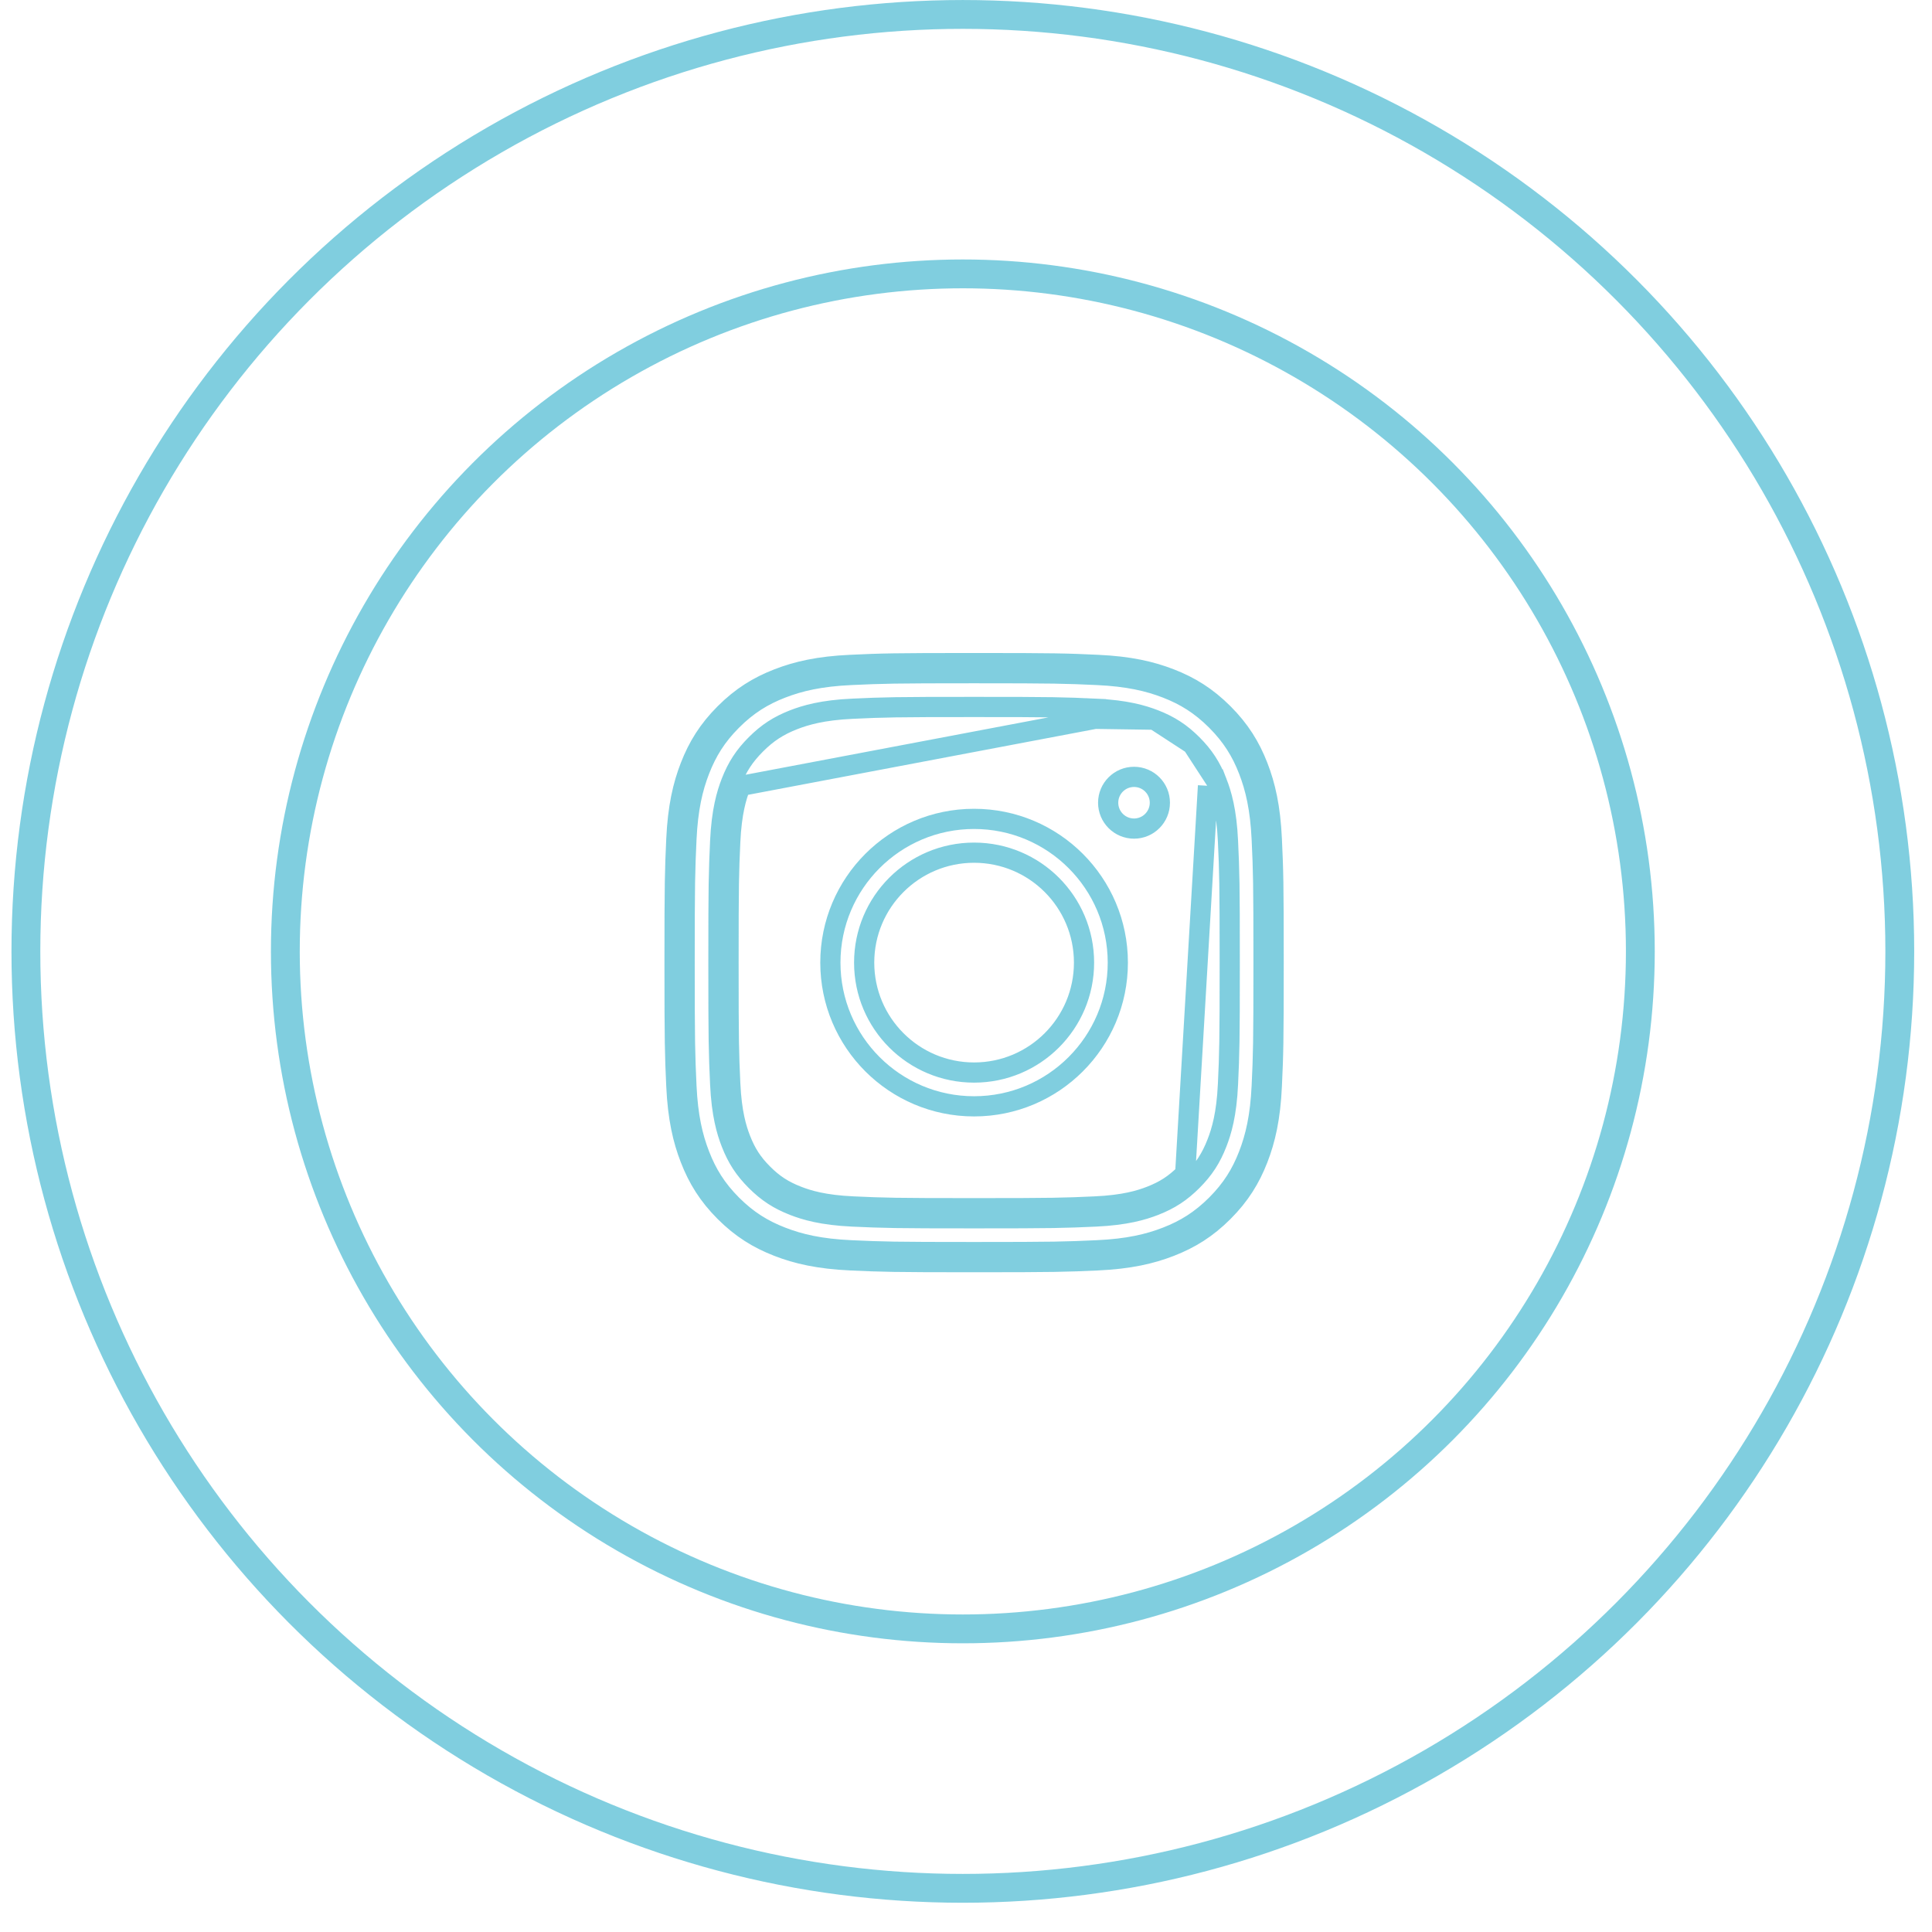 <?xml version="1.0" encoding="UTF-8"?> <svg xmlns="http://www.w3.org/2000/svg" width="55" height="55" viewBox="0 0 55 55" fill="none"> <g opacity="0.5"> <circle cx="27.41" cy="27.084" r="26.673" stroke="#029EC0" stroke-width="0.821"></circle> <circle cx="27.41" cy="27.084" r="19.287" stroke="#029EC0" stroke-width="0.821"></circle> </g> <g opacity="0.5"> <path d="M34.826 20.308C35.3 20.782 35.592 21.257 35.81 21.818C36.021 22.36 36.165 22.98 36.206 23.888C36.248 24.797 36.258 25.088 36.258 27.404C36.258 29.72 36.248 30.01 36.206 30.919C36.165 31.827 36.021 32.447 35.81 32.989C35.592 33.55 35.3 34.026 34.826 34.5M34.826 20.308C34.352 19.834 33.877 19.542 33.316 19.324C32.774 19.113 32.154 18.969 31.246 18.928C30.337 18.886 30.046 18.877 27.73 18.877C25.415 18.877 25.124 18.886 24.215 18.928C23.307 18.969 22.687 19.113 22.145 19.324C21.584 19.542 21.108 19.834 20.634 20.308C20.16 20.782 19.869 21.257 19.651 21.818C19.44 22.36 19.296 22.98 19.254 23.888C19.213 24.797 19.203 25.088 19.203 27.404C19.203 29.72 19.213 30.01 19.254 30.919C19.296 31.827 19.44 32.447 19.651 32.989C19.869 33.55 20.16 34.026 20.634 34.5M34.826 20.308L34.623 20.511C34.623 20.511 34.623 20.511 34.623 20.511M34.826 20.308L34.623 20.511M20.634 34.5C21.108 34.974 21.584 35.265 22.145 35.483C22.687 35.694 23.307 35.838 24.215 35.88C25.124 35.921 25.415 35.931 27.73 35.931C30.046 35.931 30.337 35.921 31.246 35.88C32.154 35.838 32.774 35.694 33.316 35.483C33.877 35.265 34.352 34.974 34.826 34.5M20.634 34.5L20.837 34.297C20.837 34.297 20.837 34.297 20.837 34.297M20.634 34.5L20.837 34.297M34.826 34.5L34.623 34.297M34.826 34.5L34.623 34.297C34.623 34.297 34.623 34.297 34.623 34.297M34.623 34.297C35.067 33.853 35.338 33.412 35.542 32.885C35.74 32.375 35.879 31.787 35.919 30.906C35.961 30.003 35.97 29.718 35.97 27.404C35.97 25.089 35.961 24.804 35.919 23.901C35.879 23.021 35.74 22.432 35.542 21.922C35.338 21.396 35.067 20.955 34.623 20.511M34.623 34.297C34.179 34.74 33.738 35.011 33.212 35.215C32.702 35.414 32.113 35.553 31.233 35.593C30.33 35.634 30.045 35.644 27.73 35.644C25.416 35.644 25.131 35.634 24.228 35.593C23.347 35.553 22.759 35.414 22.249 35.215C21.722 35.011 21.281 34.74 20.837 34.297M20.837 34.297C20.393 33.853 20.123 33.411 19.919 32.885L19.919 32.885C19.72 32.375 19.581 31.787 19.541 30.906C19.5 30.003 19.49 29.718 19.49 27.404C19.49 25.089 19.5 24.804 19.541 23.901C19.581 23.021 19.72 22.432 19.919 21.922L19.919 21.922C20.123 21.396 20.393 20.955 20.837 20.511C21.281 20.067 21.722 19.796 22.249 19.592L22.249 19.592C22.759 19.394 23.347 19.255 24.228 19.215C25.131 19.174 25.416 19.164 27.73 19.164C30.045 19.164 30.33 19.174 31.233 19.215C32.113 19.255 32.702 19.394 33.212 19.592L33.212 19.592C33.738 19.796 34.179 20.067 34.623 20.511M32.864 20.488L32.864 20.488C33.298 20.657 33.616 20.864 33.943 21.191L32.864 20.488ZM32.864 20.488C32.534 20.361 32.052 20.215 31.189 20.176L31.176 20.463M32.864 20.488L31.176 20.463M31.176 20.463L31.189 20.176C30.283 20.134 30.008 20.126 27.73 20.126C25.452 20.126 25.177 20.134 24.271 20.176L24.271 20.176C23.409 20.215 22.926 20.361 22.597 20.488L22.597 20.488C22.163 20.657 21.845 20.864 21.518 21.191L21.518 21.191C21.191 21.518 20.984 21.836 20.815 22.27M31.176 20.463L21.083 22.375M34.389 22.37L34.645 22.27C34.773 22.6 34.919 23.082 34.958 23.945C35 24.851 35.008 25.126 35.008 27.404C35.008 29.682 35 29.957 34.958 30.863C34.919 31.726 34.773 32.208 34.645 32.537C34.477 32.971 34.27 33.289 33.943 33.616M34.389 22.37L33.74 33.413M34.389 22.37L34.645 22.27M34.389 22.37L34.645 22.27M33.943 33.616L33.74 33.413M33.943 33.616C33.943 33.616 33.943 33.616 33.943 33.616L33.74 33.413M33.943 33.616C33.616 33.943 33.298 34.15 32.864 34.319C32.534 34.447 32.052 34.592 31.189 34.632C30.284 34.673 30.009 34.682 27.73 34.682C25.452 34.682 25.177 34.673 24.271 34.632C23.409 34.592 22.926 34.447 22.597 34.319C22.163 34.15 21.845 33.943 21.518 33.616C21.191 33.289 20.984 32.972 20.815 32.537M33.74 33.413C33.441 33.712 33.157 33.896 32.759 34.051C32.459 34.168 32.008 34.307 31.176 34.345C30.277 34.386 30.007 34.395 27.73 34.395C25.453 34.395 25.184 34.386 24.285 34.345C23.453 34.307 23.002 34.168 22.701 34.051C22.303 33.896 22.019 33.712 21.721 33.413C21.422 33.115 21.238 32.831 21.083 32.433C20.966 32.132 20.827 31.681 20.789 30.849C20.748 29.95 20.74 29.68 20.74 27.404C20.74 25.127 20.748 24.857 20.789 23.958C20.827 23.127 20.966 22.675 21.083 22.375M20.815 32.537C20.815 32.537 20.815 32.537 20.815 32.537L21.078 32.435L20.815 32.537ZM20.815 32.537C20.687 32.208 20.542 31.726 20.502 30.863C20.461 29.957 20.452 29.682 20.452 27.404C20.452 25.126 20.461 24.851 20.502 23.945C20.542 23.082 20.687 22.6 20.815 22.27M20.815 22.27L21.083 22.375M20.815 22.27C20.815 22.27 20.815 22.27 20.815 22.27L21.083 22.375M34.645 22.27C34.477 21.836 34.27 21.518 33.943 21.191L34.645 22.27Z" stroke="#029EC0" stroke-width="0.575"></path> <path d="M24.601 27.404C24.601 29.132 26.002 30.533 27.73 30.533C29.459 30.533 30.86 29.132 30.86 27.404C30.86 25.675 29.459 24.274 27.73 24.274C26.002 24.274 24.601 25.675 24.601 27.404ZM23.639 27.404C23.639 25.144 25.471 23.312 27.73 23.312C29.99 23.312 31.822 25.144 31.822 27.404C31.822 29.663 29.99 31.495 27.73 31.495C25.471 31.495 23.639 29.663 23.639 27.404Z" stroke="#029EC0" stroke-width="0.575"></path> <path d="M33.019 22.852C33.019 23.258 32.69 23.588 32.283 23.588C31.877 23.588 31.547 23.258 31.547 22.852C31.547 22.445 31.877 22.116 32.283 22.116C32.69 22.116 33.019 22.445 33.019 22.852Z" stroke="#029EC0" stroke-width="0.575"></path> </g> </svg> 